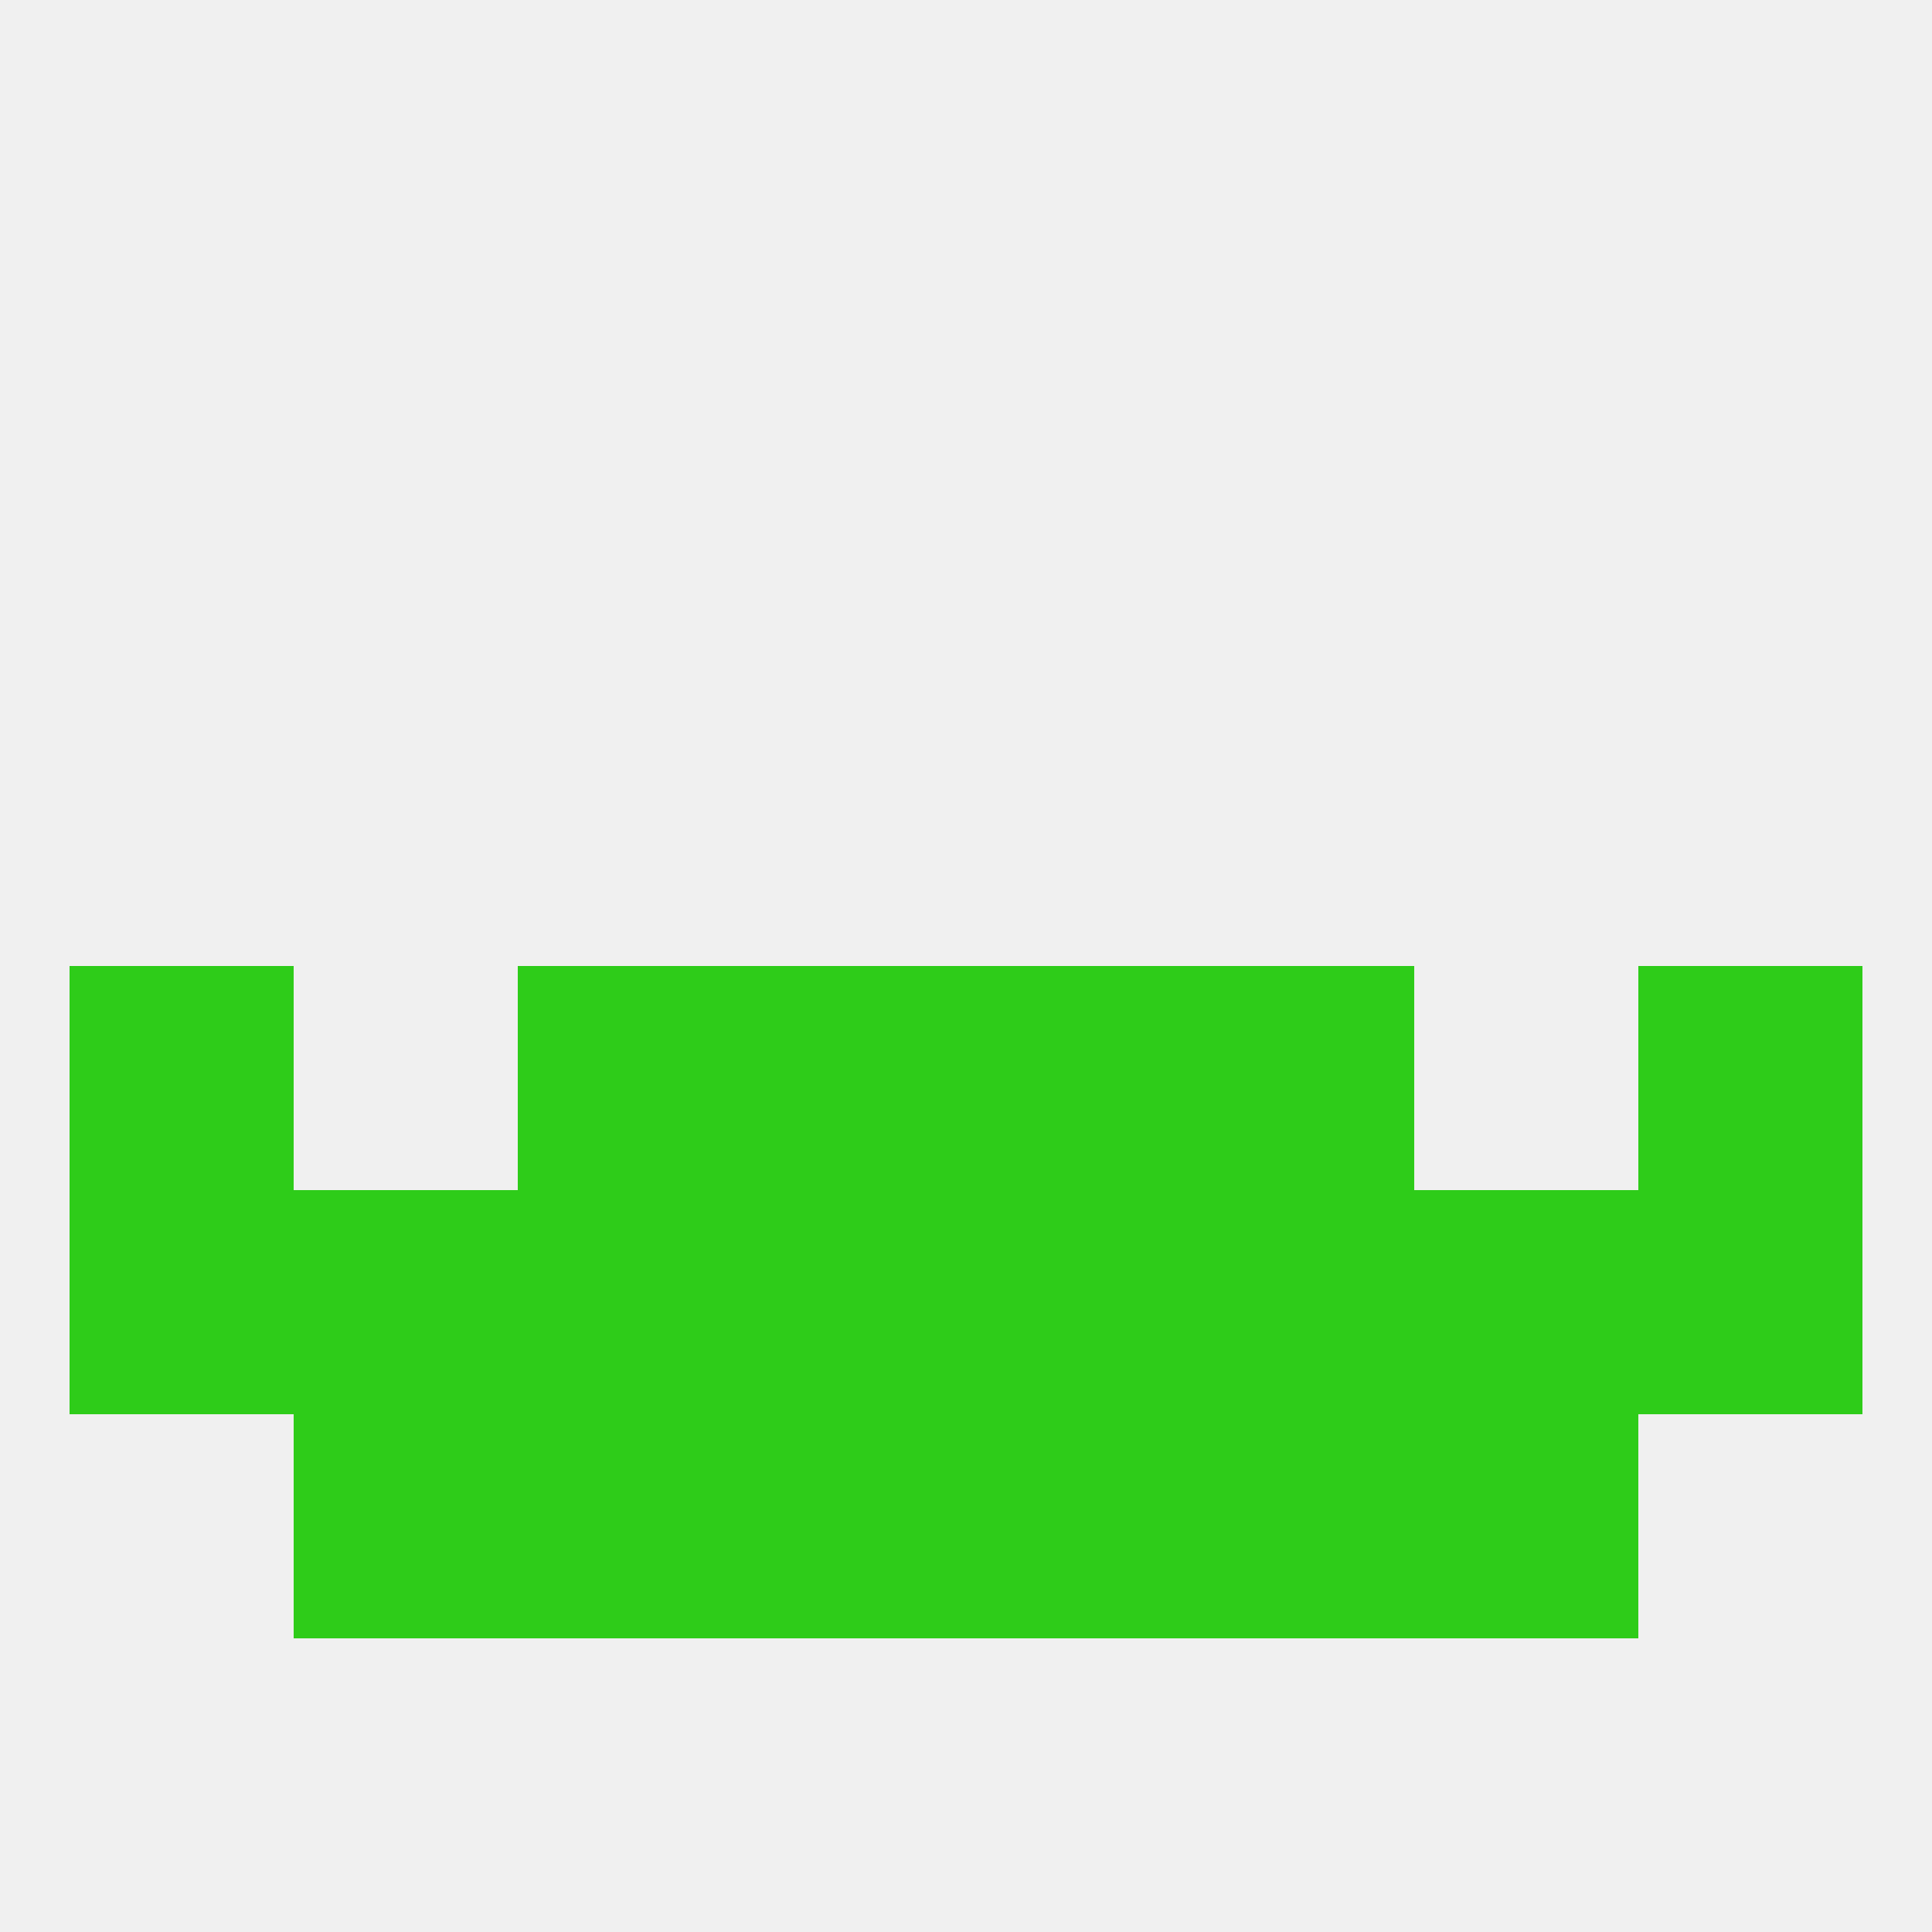 
<!--   <?xml version="1.0"?> -->
<svg version="1.1" baseprofile="full" xmlns="http://www.w3.org/2000/svg" xmlns:xlink="http://www.w3.org/1999/xlink" xmlns:ev="http://www.w3.org/2001/xml-events" width="250" height="250" viewBox="0 0 250 250" >
	<rect width="100%" height="100%" fill="rgba(240,240,240,255)"/>

	<rect x="183" y="154" width="29" height="29" fill="rgba(46,204,25,255)"/>
	<rect x="9" y="154" width="29" height="29" fill="rgba(46,204,25,255)"/>
	<rect x="212" y="154" width="29" height="29" fill="rgba(46,204,25,255)"/>
	<rect x="154" y="154" width="29" height="29" fill="rgba(46,204,25,255)"/>
	<rect x="38" y="154" width="29" height="29" fill="rgba(46,204,25,255)"/>
	<rect x="96" y="154" width="29" height="29" fill="rgba(46,204,25,255)"/>
	<rect x="125" y="154" width="29" height="29" fill="rgba(46,204,25,255)"/>
	<rect x="67" y="154" width="29" height="29" fill="rgba(46,204,25,255)"/>
	<rect x="38" y="183" width="29" height="29" fill="rgba(46,204,25,255)"/>
	<rect x="183" y="183" width="29" height="29" fill="rgba(46,204,25,255)"/>
	<rect x="67" y="183" width="29" height="29" fill="rgba(46,204,25,255)"/>
	<rect x="154" y="183" width="29" height="29" fill="rgba(46,204,25,255)"/>
	<rect x="96" y="183" width="29" height="29" fill="rgba(46,204,25,255)"/>
	<rect x="125" y="183" width="29" height="29" fill="rgba(46,204,25,255)"/>
	<rect x="9" y="125" width="29" height="29" fill="rgba(46,204,25,255)"/>
	<rect x="212" y="125" width="29" height="29" fill="rgba(46,204,25,255)"/>
	<rect x="67" y="125" width="29" height="29" fill="rgba(46,204,25,255)"/>
	<rect x="154" y="125" width="29" height="29" fill="rgba(46,204,25,255)"/>
	<rect x="96" y="125" width="29" height="29" fill="rgba(46,204,25,255)"/>
	<rect x="125" y="125" width="29" height="29" fill="rgba(46,204,25,255)"/>
</svg>